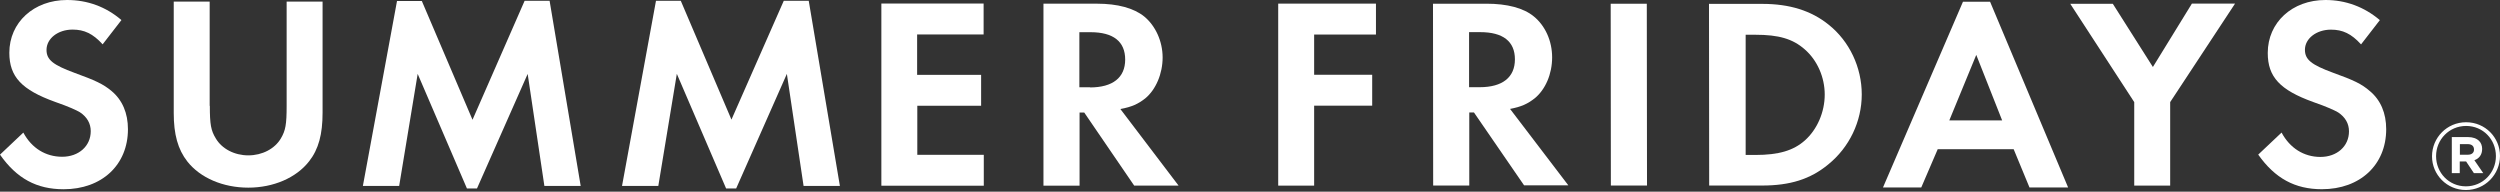 <svg width="300" height="23" viewBox="0 0 300 23" fill="none" xmlns="http://www.w3.org/2000/svg">
<rect x="0" y="0" width="300" height="23" fill="#333333" stroke="none"/>
<path d="M291.842 18.759C291.842 16.512 293.643 14.669 295.932 14.669C298.22 14.669 300 16.491 300 18.713C300 20.936 298.199 22.803 295.911 22.803C293.622 22.803 291.842 20.96 291.842 18.759ZM299.51 18.738C299.51 16.724 297.963 15.114 295.932 15.114C293.901 15.114 292.329 16.745 292.329 18.738C292.329 20.73 293.876 22.361 295.907 22.361C297.938 22.361 299.51 20.73 299.51 18.738ZM294.234 16.449H296.161C296.756 16.449 297.197 16.62 297.497 16.915C297.73 17.148 297.858 17.489 297.858 17.868C297.858 18.588 297.476 19.033 296.926 19.225L297.987 20.772H296.864L295.932 19.374H295.17V20.772H294.217V16.449H294.238H294.234ZM296.14 18.567C296.627 18.567 296.881 18.313 296.881 17.952C296.881 17.507 296.585 17.294 296.119 17.294H295.187V18.567H296.14Z" fill="white"/>
<path d="M153.385 22.275H157.697V12.68H164.663V8.972H157.697V4.145H165.115V0.435H153.385V22.275Z" fill="white"/>
<path d="M188.217 11.365V11.344H188.199L188.217 11.365Z" fill="white"/>
<path d="M184.162 11.8C185.456 10.739 186.256 8.878 186.256 6.886C186.256 4.893 185.414 3.074 184.058 1.972C182.83 0.956 180.845 0.445 178.386 0.445H171.959L171.98 22.264H176.313V13.493H176.873L182.889 22.24H188.2L181.206 13.069C182.566 12.815 183.321 12.457 184.159 11.8H184.162ZM176.289 10.464V3.857H177.628C180.347 3.857 181.79 4.959 181.79 7.119C181.79 9.278 180.302 10.464 177.565 10.464H176.292H176.289Z" fill="white"/>
<path d="M193.283 0.445L193.304 22.264H197.641L197.616 0.445H193.283Z" fill="white"/>
<path d="M219.443 2.966C217.349 1.273 214.741 0.466 211.486 0.466H205.122L205.08 0.445L205.101 22.264H211.441C214.807 22.264 217.242 21.503 219.377 19.743C221.923 17.688 223.411 14.575 223.411 11.334C223.411 8.093 221.943 4.959 219.443 2.966ZM216.574 16.86C215.214 18.067 213.447 18.595 210.644 18.595H209.479V4.17H210.644C213.447 4.17 215.131 4.657 216.574 5.929C218.062 7.22 218.967 9.254 218.967 11.351C218.967 13.448 218.062 15.545 216.574 16.86Z" fill="white"/>
<path d="M235.555 0.212L225.957 22.497H230.551L232.537 17.879V17.9H241.638L243.537 22.494H248.173L238.811 0.212H235.552H235.555ZM233.917 14.446L237.152 6.587L240.257 14.446H233.917Z" fill="white"/>
<path d="M258.348 8.04L253.538 0.455H248.43L256.108 12.252V22.271H260.421V12.252L268.207 0.431H263.029L258.348 8.037V8.04Z" fill="white"/>
<path d="M284.379 10.927C283.388 10.061 282.418 9.612 279.959 8.726C277.371 7.773 276.592 7.157 276.592 5.971C276.592 4.636 277.952 3.558 279.719 3.558C281.12 3.558 282.157 4.045 283.318 5.317V5.338L285.582 2.414C283.711 0.828 281.489 0 279.055 0C275.062 0 272.13 2.692 272.13 6.354C272.13 9.233 273.598 10.802 277.587 12.242C279.291 12.836 280.154 13.24 280.585 13.493C281.447 14.067 281.878 14.85 281.878 15.761C281.878 17.559 280.432 18.832 278.449 18.832C276.467 18.832 274.784 17.771 273.789 15.907L270.986 18.553C272.993 21.391 275.386 22.706 278.623 22.706C283.217 22.706 286.344 19.781 286.344 15.504C286.344 13.573 285.676 12.008 284.382 10.927H284.379Z" fill="white"/>
<path d="M15.354 15.504C15.354 13.573 14.686 12.008 13.393 10.927C12.381 10.078 11.407 9.637 8.948 8.743C6.361 7.79 5.582 7.174 5.582 5.989C5.582 4.632 6.941 3.551 8.708 3.551C10.11 3.551 11.146 4.038 12.308 5.31V5.331L14.572 2.407C12.704 0.803 10.482 0 8.044 0C4.055 0 1.12 2.692 1.12 6.333C1.12 9.212 2.608 10.781 6.597 12.221C8.301 12.815 9.164 13.219 9.595 13.473C10.457 14.046 10.889 14.829 10.889 15.74C10.889 17.538 9.442 18.811 7.46 18.811C5.477 18.811 3.794 17.774 2.8 15.911L0 18.557C2.007 21.419 4.399 22.709 7.634 22.709C12.228 22.709 15.354 19.785 15.354 15.507V15.504Z" fill="white"/>
<path d="M37.092 19.36C38.236 17.9 38.709 16.098 38.709 13.535V0.191H34.397V12.711C34.397 14.933 34.268 15.657 33.705 16.61C32.971 17.861 31.462 18.644 29.799 18.644C28.137 18.644 26.628 17.861 25.894 16.61C25.313 15.657 25.181 14.937 25.181 12.711L25.16 12.69V0.191H20.848V13.56C20.848 16.123 21.341 17.924 22.486 19.385C24.04 21.353 26.777 22.518 29.796 22.518C32.814 22.518 35.555 21.332 37.085 19.364L37.092 19.36Z" fill="white"/>
<path d="M63.319 8.865L65.326 22.316H69.683L65.952 0.097H62.954L56.701 14.373L50.619 0.118H47.642L43.545 22.316H47.899L50.121 8.865L56.03 22.612H57.24L63.323 8.865H63.319Z" fill="white"/>
<path d="M81.222 8.865L87.131 22.612H88.341L94.424 8.865L96.43 22.316H100.788L97.049 0.097H94.052L87.774 14.352L81.695 0.097H78.718L74.643 22.316H78.997L81.219 8.865H81.222Z" fill="white"/>
<path d="M118.054 18.578H110.076V12.69H117.734V8.983H110.055V4.135H118.033V0.424H105.764V22.285H118.054V18.578Z" fill="white"/>
<path d="M129.548 13.504H130.108L136.104 22.275H141.431L134.445 13.083C135.825 12.829 136.58 12.471 137.422 11.814C138.715 10.753 139.515 8.826 139.515 6.9C139.515 4.973 138.674 3.109 137.314 1.986C136.062 0.97 134.1 0.442 131.642 0.442H125.215V22.282H129.548V13.511V13.504ZM129.524 3.864H130.863C133.603 3.864 135.022 4.987 135.022 7.147C135.022 9.306 133.534 10.492 130.797 10.492V10.471H129.524V3.864Z" fill="white"/>
</svg>
